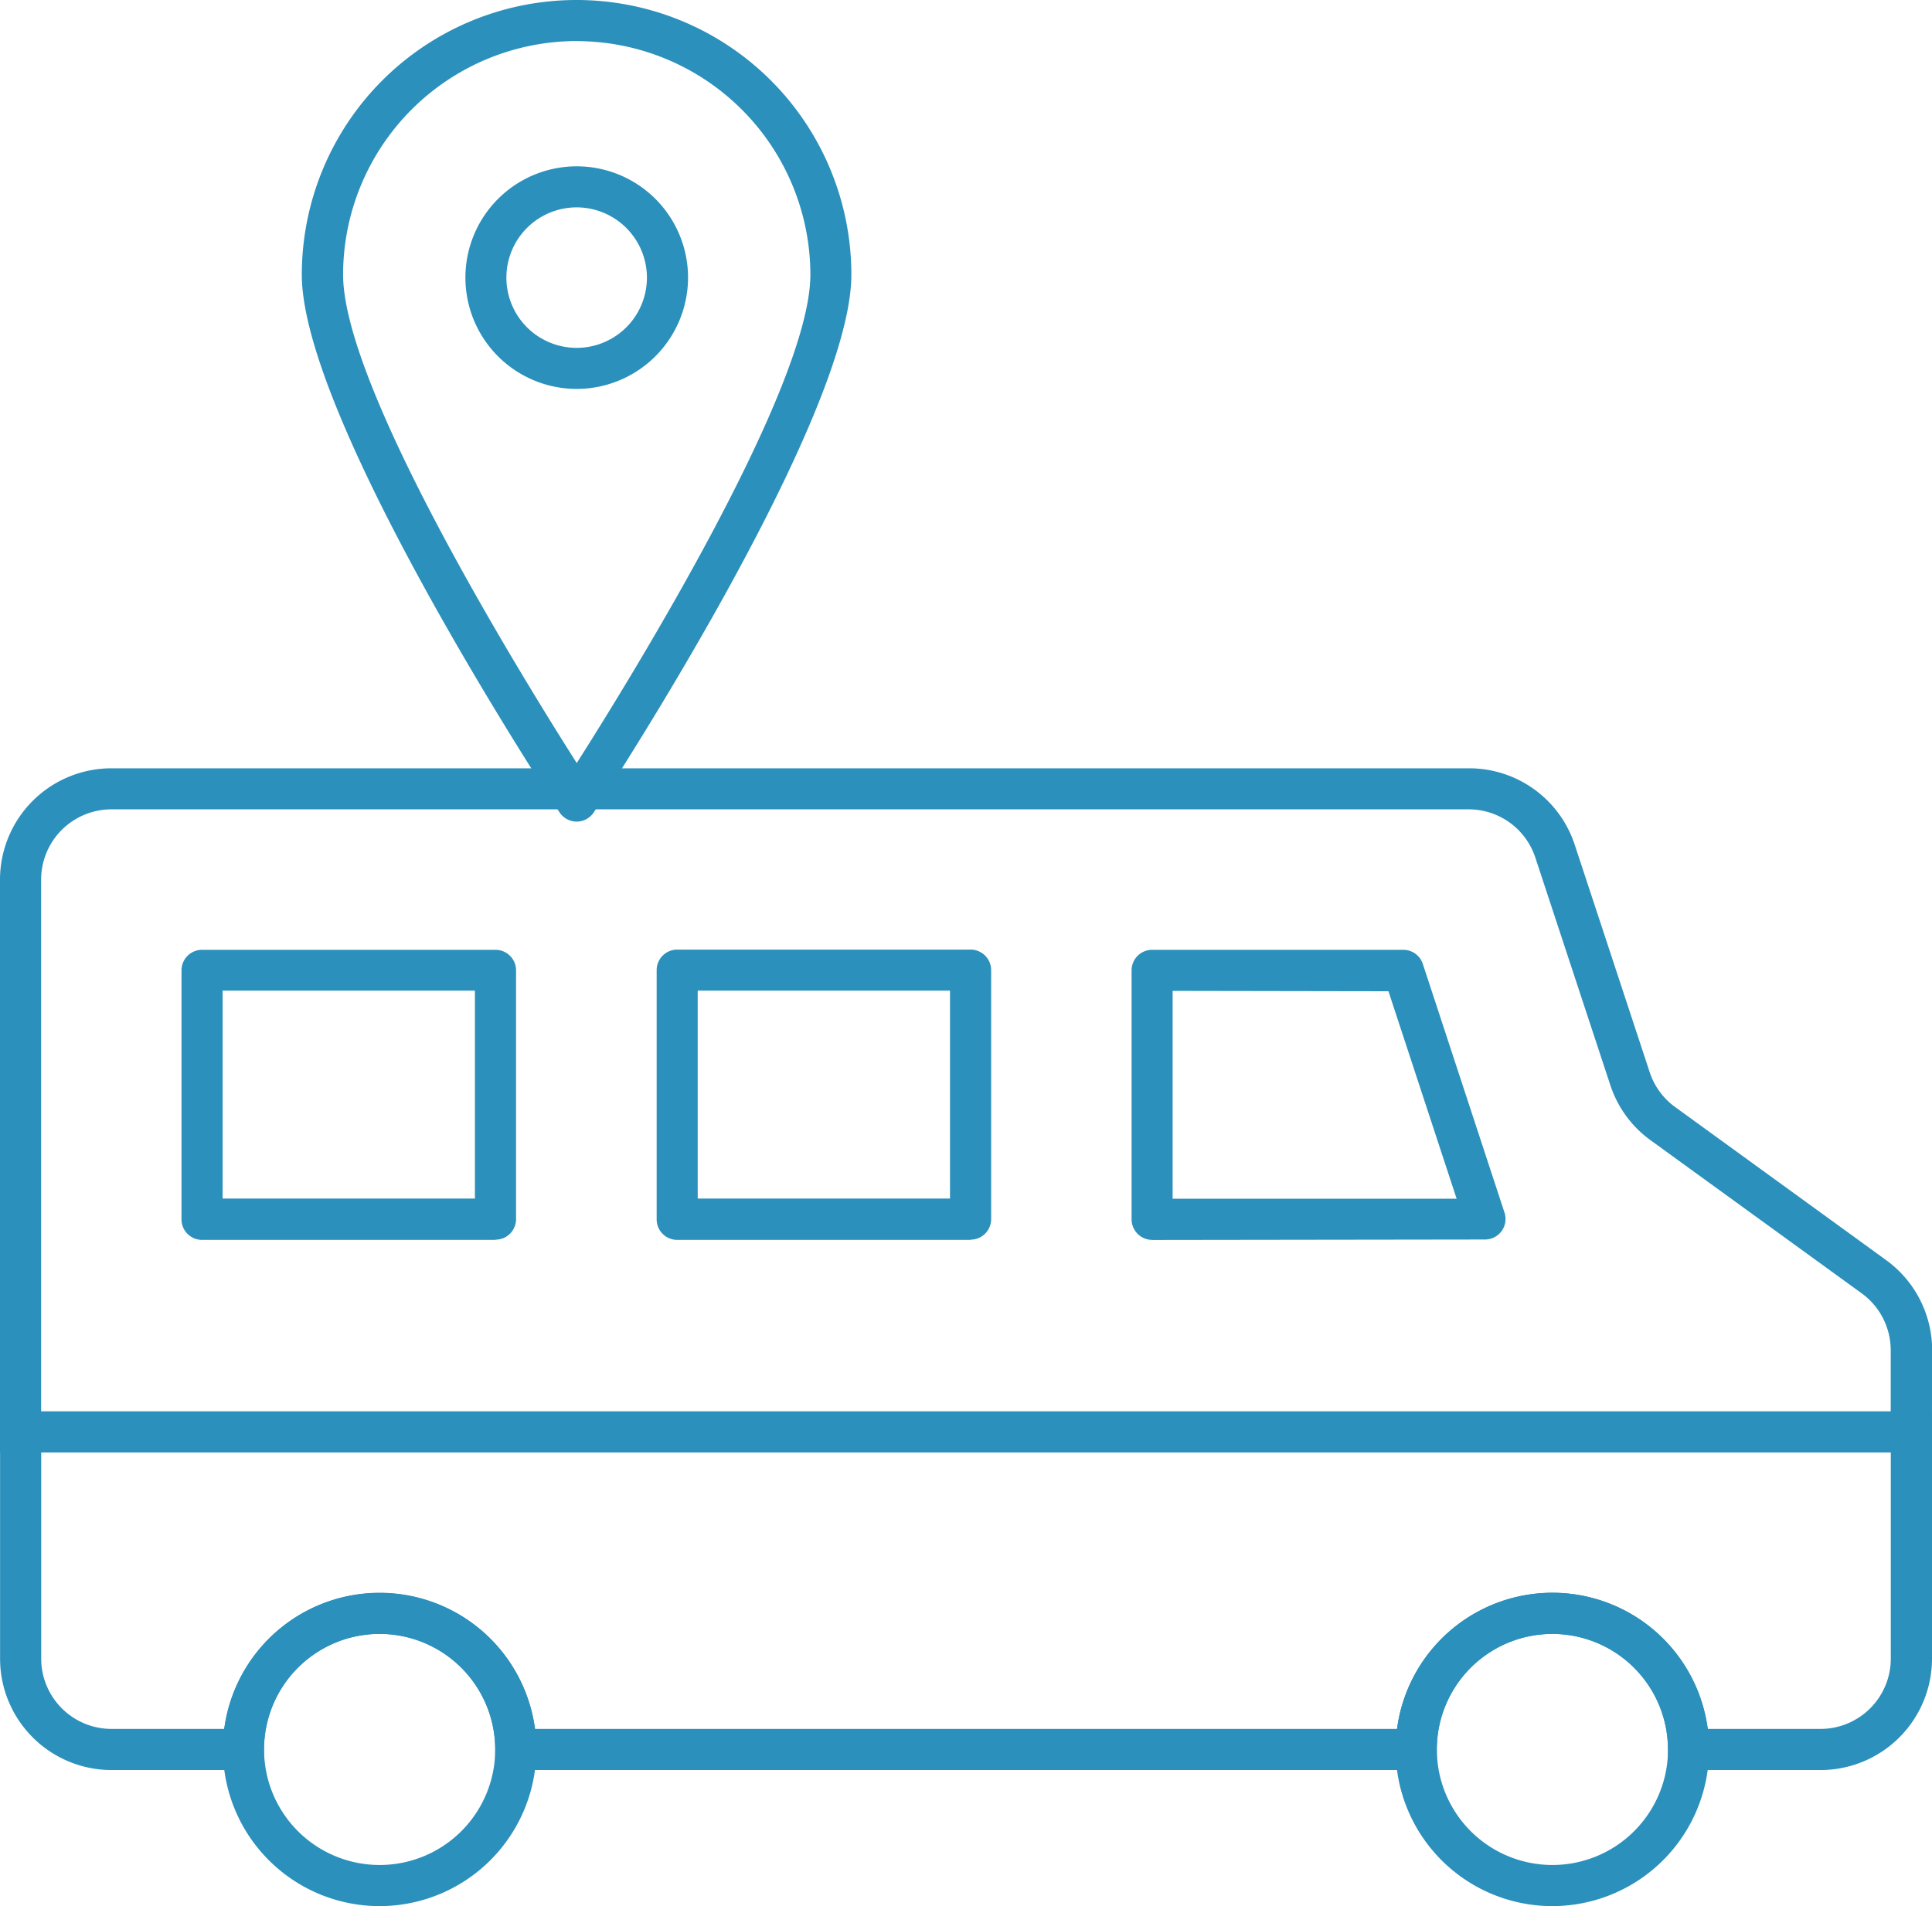 <svg id="Transport" xmlns="http://www.w3.org/2000/svg" xmlns:xlink="http://www.w3.org/1999/xlink" width="25.791" height="25.452" viewBox="0 0 25.791 25.452">
  <defs>
    <clipPath id="clip-path">
      <rect id="Rectangle_16" data-name="Rectangle 16" width="25.791" height="25.452" fill="#2b90bb"/>
    </clipPath>
  </defs>
  <g id="Group_56" data-name="Group 56" clip-path="url(#clip-path)">
    <path id="Path_388" data-name="Path 388" d="M25.789,210.477H0v-7.649a1.488,1.488,0,0,1,1.486-1.486H19.61a1.483,1.483,0,0,1,1.412,1.022l1,3.035a.934.934,0,0,0,.34.466l2.818,2.045a1.489,1.489,0,0,1,.613,1.2Zm-25.24-.549H25.24v-.816a.94.94,0,0,0-.387-.759l-2.818-2.044a1.475,1.475,0,0,1-.539-.739l-1-3.035a.937.937,0,0,0-.891-.645H1.486a.939.939,0,0,0-.937.937Z" transform="translate(0 -191.083)" fill="#2b90bb"/>
    <path id="Path_389" data-name="Path 389" d="M24.325,374.636H22.287v-.274a1.543,1.543,0,1,0-3.086,0v.274H6.632v-.274a1.543,1.543,0,1,0-3.087,0v.274H1.508A1.488,1.488,0,0,1,.022,373.15v-3.3h25.79v3.3a1.488,1.488,0,0,1-1.486,1.486Zm-1.507-.549h1.507a.939.939,0,0,0,.937-.937v-2.755H.571v2.755a.939.939,0,0,0,.937.937H3.014a2.093,2.093,0,0,1,4.149,0H18.671a2.092,2.092,0,0,1,4.148,0Z" transform="translate(-0.021 -351.001)" fill="#2b90bb"/>
    <path id="Path_390" data-name="Path 390" d="M296.7,252.778a.275.275,0,0,1-.274-.275v-3.324a.274.274,0,0,1,.274-.274h3.354a.274.274,0,0,1,.26.189l1.09,3.319a.274.274,0,0,1-.26.36l-4.444.006Zm.274-3.325v2.775l3.791,0-.91-2.77Z" transform="translate(-281.32 -236.222)" fill="#2b90bb"/>
    <path id="Path_391" data-name="Path 391" d="M51.75,252.777H47.832a.274.274,0,0,1-.274-.274v-3.325a.274.274,0,0,1,.274-.274H51.75a.274.274,0,0,1,.274.274V252.5a.274.274,0,0,1-.274.274m-3.643-.549h3.368v-2.776H48.107Z" transform="translate(-45.135 -236.221)" fill="#2b90bb"/>
    <path id="Path_392" data-name="Path 392" d="M176.19,252.777h-3.917A.274.274,0,0,1,172,252.5v-3.325a.274.274,0,0,1,.274-.274h3.917a.274.274,0,0,1,.274.274V252.5a.274.274,0,0,1-.274.274m-3.643-.549h3.368v-2.776h-3.368Z" transform="translate(-163.234 -236.221)" fill="#2b90bb"/>
    <path id="Path_393" data-name="Path 393" d="M60.493,421.582a2.092,2.092,0,1,1,2.092-2.092,2.094,2.094,0,0,1-2.092,2.092m0-3.635a1.543,1.543,0,1,0,1.543,1.543,1.545,1.545,0,0,0-1.543-1.543" transform="translate(-55.425 -396.13)" fill="#2b90bb"/>
    <path id="Path_394" data-name="Path 394" d="M367.753,421.582a2.092,2.092,0,1,1,2.091-2.092,2.094,2.094,0,0,1-2.091,2.092m0-3.635a1.543,1.543,0,1,0,1.543,1.543A1.545,1.545,0,0,0,367.753,417.947Z" transform="translate(-347.029 -396.13)" fill="#2b90bb"/>
    <path id="Path_395" data-name="Path 395" d="M82.77,10.971a.276.276,0,0,1-.229-.123C82.4,10.635,79.1,5.6,79.1,3.668a3.668,3.668,0,1,1,7.336,0c0,1.934-3.3,6.967-3.439,7.18A.276.276,0,0,1,82.77,10.971Zm0-10.423a3.123,3.123,0,0,0-3.119,3.119c0,1.5,2.364,5.333,3.119,6.522C83.526,9,85.889,5.163,85.889,3.668A3.123,3.123,0,0,0,82.77.549Z" transform="translate(-75.071)" fill="#2b90bb"/>
    <path id="Path_396" data-name="Path 396" d="M123.412,46.552a1.486,1.486,0,1,1,1.486-1.486A1.488,1.488,0,0,1,123.412,46.552Zm0-2.424a.938.938,0,1,0,.937.937.939.939,0,0,0-.937-.937" transform="translate(-115.713 -41.359)" fill="#2b90bb"/>
  </g>
</svg>
